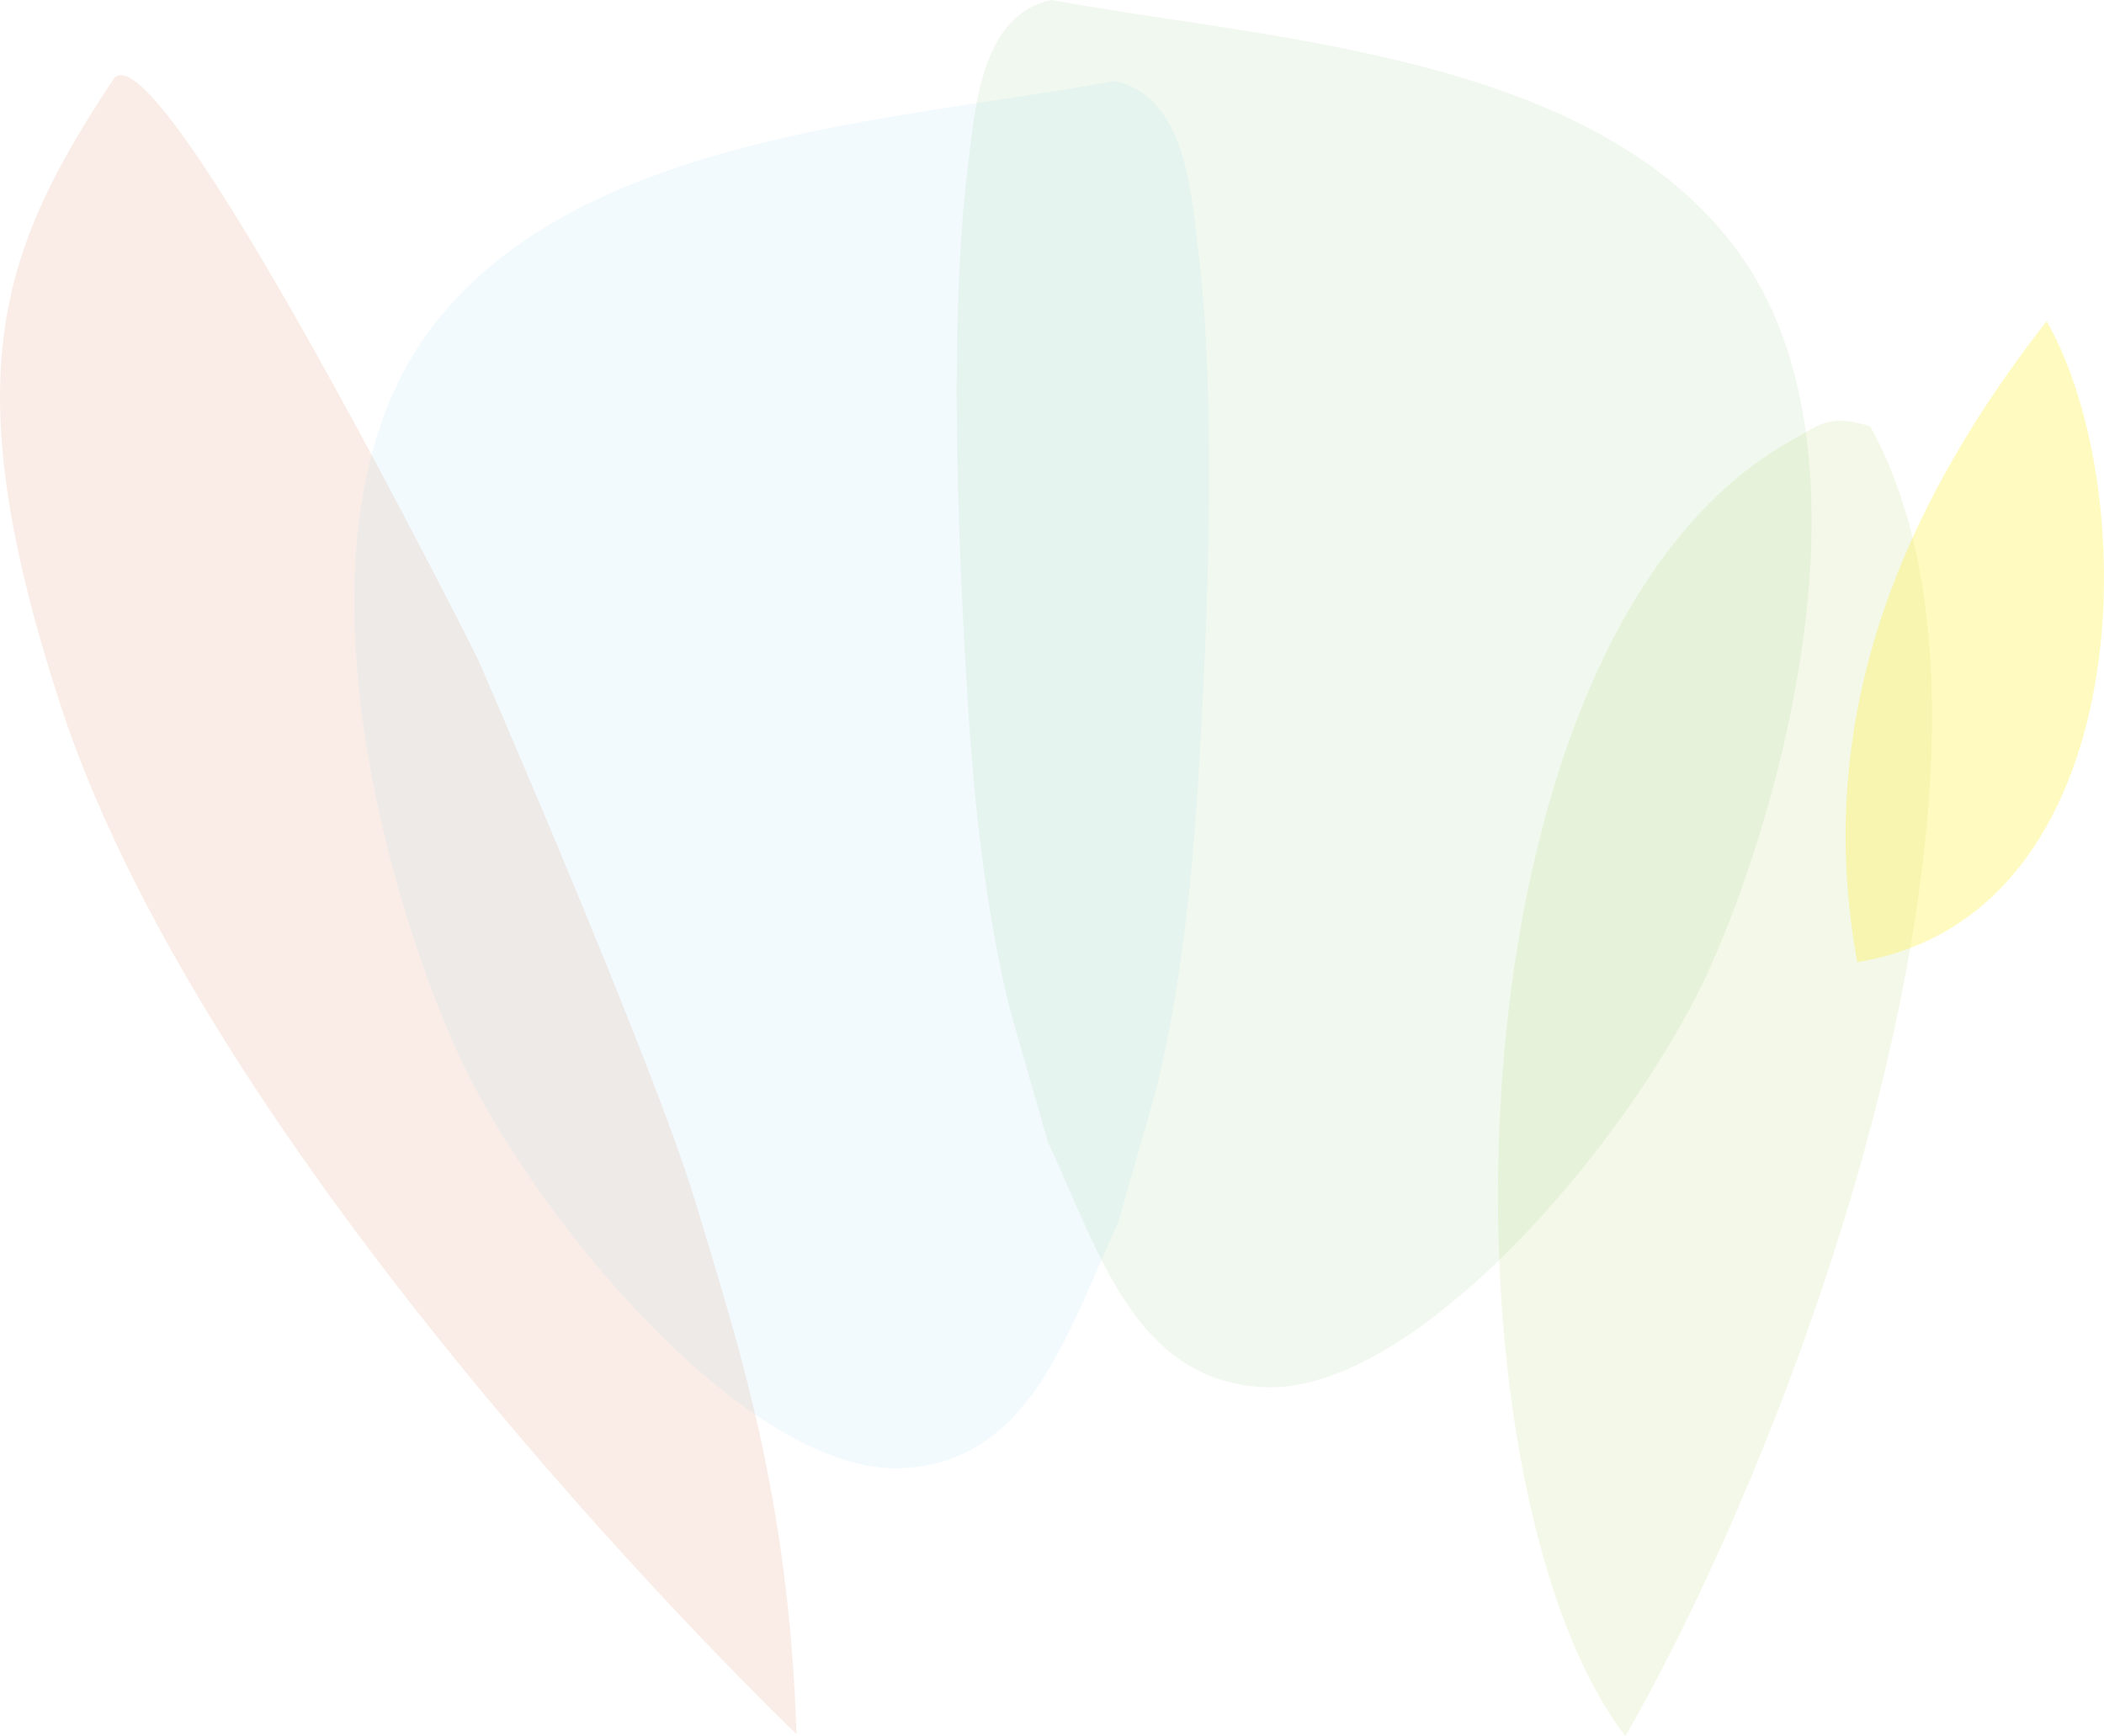 <?xml version="1.0" encoding="UTF-8"?>
<svg id="Layer_2" data-name="Layer 2" xmlns="http://www.w3.org/2000/svg" xmlns:xlink="http://www.w3.org/1999/xlink" viewBox="0 0 295.45 243.82">
  <defs>
    <style>
      .cls-1 {
        fill: #75b558;
      }

      .cls-2 {
        clip-path: url(#clippath-6);
      }

      .cls-3 {
        fill: #92bb1d;
      }

      .cls-4 {
        clip-path: url(#clippath-4);
      }

      .cls-5 {
        opacity: .25;
      }

      .cls-6 {
        fill: #cd4b09;
      }

      .cls-7 {
        fill: none;
      }

      .cls-8 {
        clip-path: url(#clippath-1);
      }

      .cls-9 {
        fill: #83d0f5;
      }

      .cls-10 {
        clip-path: url(#clippath-5);
      }

      .cls-11 {
        opacity: .1;
      }

      .cls-12 {
        clip-path: url(#clippath-3);
      }

      .cls-13 {
        clip-path: url(#clippath-2);
      }

      .cls-14 {
        clip-path: url(#clippath);
      }

      .cls-15 {
        fill: #ffed00;
      }
    </style>
    <clipPath id="clippath">
      <rect class="cls-7" width="295.45" height="243.82"/>
    </clipPath>
    <clipPath id="clippath-1">
      <rect class="cls-7" y="0" width="295.45" height="243.82"/>
    </clipPath>
    <clipPath id="clippath-2">
      <rect class="cls-7" x="-47.41" y="-17.96" width="195.16" height="286.14"/>
    </clipPath>
    <clipPath id="clippath-3">
      <rect class="cls-7" x="115.28" y="-16.94" width="158.16" height="213.9"/>
    </clipPath>
    <clipPath id="clippath-4">
      <rect class="cls-7" x="30.7" y="-5.56" width="158.16" height="213.9"/>
    </clipPath>
    <clipPath id="clippath-5">
      <rect class="cls-7" x="170.1" y="31.75" width="136.72" height="221.67"/>
    </clipPath>
    <clipPath id="clippath-6">
      <rect class="cls-7" x="218.65" y="20.13" width="128.08" height="134.12"/>
    </clipPath>
  </defs>
  <g id="Layer_1-2" data-name="Layer 1">
    <g class="cls-14">
      <g class="cls-8">
        <g class="cls-11">
          <g class="cls-13">
            <path class="cls-6" d="M111.85,243.55S30.13,165.48,8.47,98.95C-6.54,52.84-.06,35.3,15.88,11.19c5.98-9.04,51.25,81.41,51.25,81.41,0,0,24.88,57.21,30.62,76.5,5.75,19.29,13.02,40.57,14.1,74.44"/>
          </g>
        </g>
        <g class="cls-11">
          <g class="cls-12">
            <path class="cls-1" d="M147.14,160.37c7.22,15.56,12.25,33.38,30.07,34.44,21.6,1.29,52.36-35.29,62.97-59.03,10.12-22.64,24.08-72.64,3.94-100.36C223.86,7.54,178.38,5.65,147.69,0c-9.98,1.99-10.81,15.44-11.81,23.61-2.53,20.84-1.52,50.25,0,74.78.92,14.83,2.54,29.53,5.9,43.29"/>
          </g>
        </g>
        <g class="cls-11">
          <g class="cls-4">
            <path class="cls-9" d="M157,171.75c-7.22,15.56-12.25,33.38-30.07,34.44-21.6,1.29-52.36-35.29-62.97-59.03-10.12-22.64-24.08-72.64-3.94-100.36,20.26-27.88,65.73-29.77,96.42-35.42,9.98,1.99,10.81,15.44,11.81,23.61,2.53,20.84,1.52,50.25,0,74.78-.92,14.83-2.54,29.53-5.9,43.29"/>
          </g>
        </g>
        <g class="cls-11">
          <g class="cls-10">
            <path class="cls-3" d="M252.16,61.52c-50.62,27.31-50.99,147.15-23.91,182.3,26-45.39,58.98-139.5,34.38-183.92-5.83-2-7.72.14-10.47,1.62"/>
          </g>
        </g>
        <g class="cls-5">
          <g class="cls-2">
            <path class="cls-15" d="M260.8,135.12c39.59-6.41,40.29-66.03,26.6-90.01-25.57,32.65-31.65,62.21-26.6,90.01"/>
          </g>
        </g>
      </g>
    </g>
  </g>
</svg>